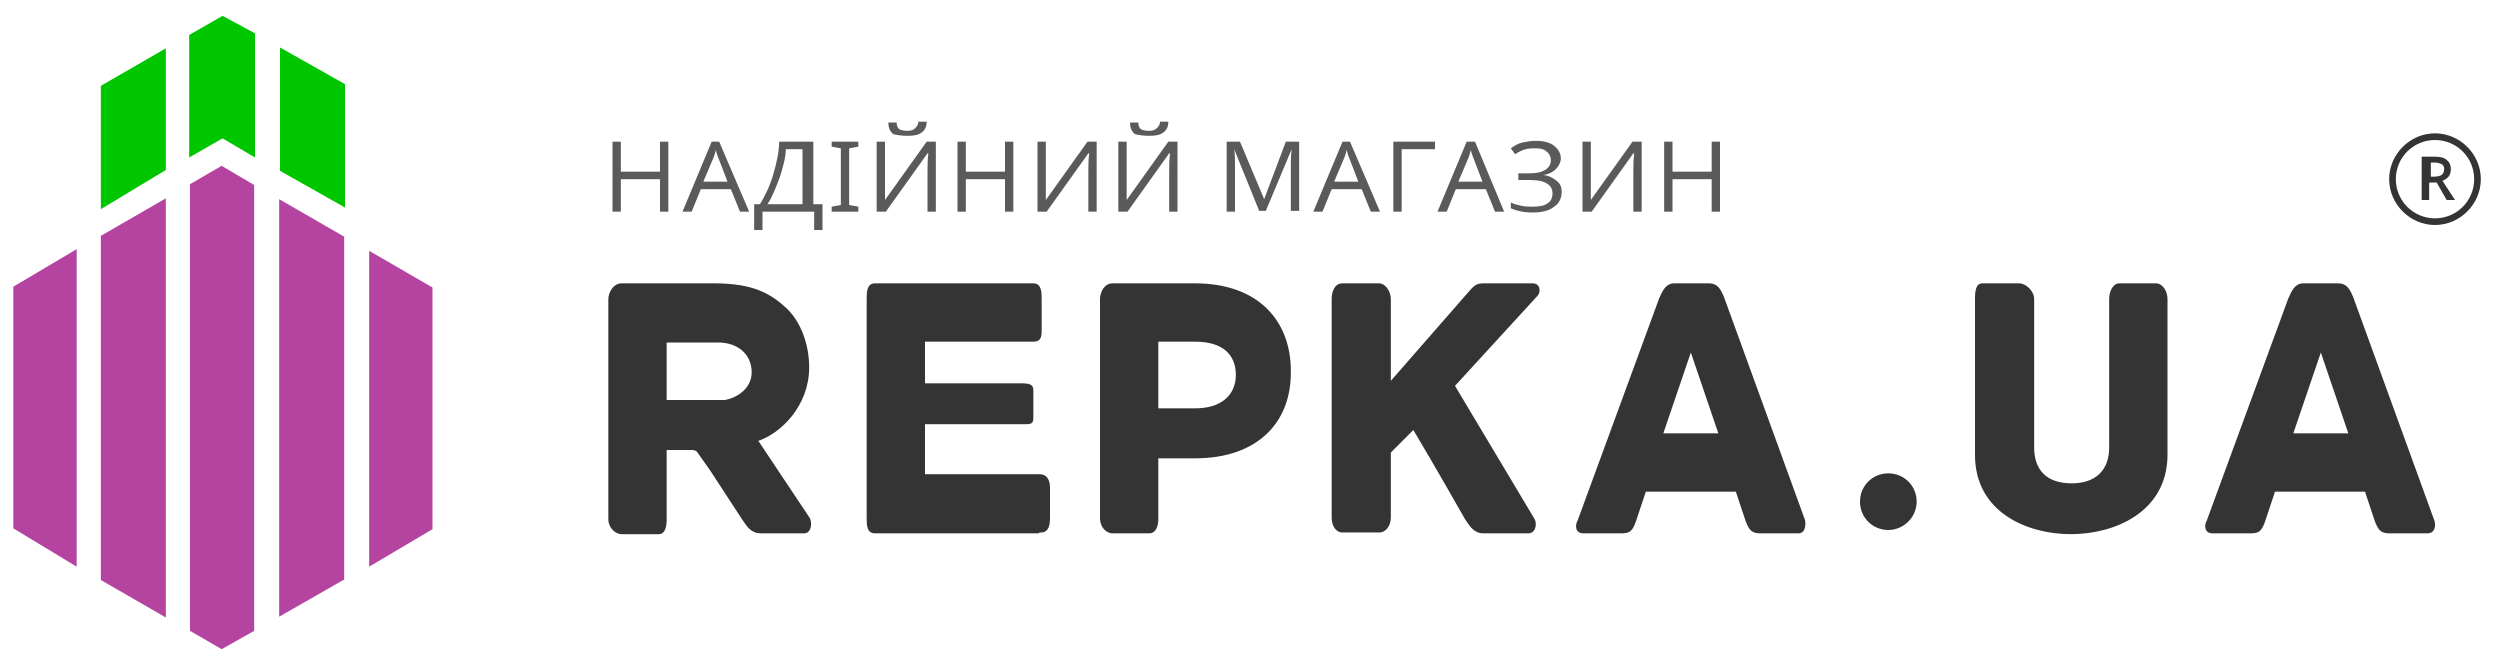 <?xml version="1.0" encoding="utf-8"?>
<!-- Generator: Adobe Illustrator 17.1.0, SVG Export Plug-In . SVG Version: 6.00 Build 0)  -->
<!DOCTYPE svg PUBLIC "-//W3C//DTD SVG 1.1//EN" "http://www.w3.org/Graphics/SVG/1.1/DTD/svg11.dtd">
<svg version="1.1" xmlns="http://www.w3.org/2000/svg" xmlns:xlink="http://www.w3.org/1999/xlink" x="0px" y="0px"
	 viewBox="0 0 300 80" enable-background="new 0 0 300 80" xml:space="preserve">
<g id="Layer_1">
</g>
<g id="logo_x5F_gorizont">
	<path fill="#343434" d="M292.2,16.4v0.4c2.6,0,4.7,2.1,4.7,4.7c0,2.6-2.1,4.7-4.7,4.7c-2.6,0-4.7-2.1-4.7-4.7
		c0-2.6,2.1-4.7,4.7-4.7V16.4V16c-3,0-5.5,2.5-5.5,5.5c0,3,2.5,5.5,5.5,5.5c3,0,5.5-2.5,5.5-5.5c0-3-2.5-5.5-5.5-5.5V16.4
		L292.2,16.4L292.2,16.4z"/>
	<path fill="#343434" d="M291.5,19.5h0.6c0.4,0,0.7,0.1,0.9,0.2c0.2,0.1,0.3,0.3,0.3,0.6c0,0.3-0.1,0.5-0.3,0.7
		c-0.2,0.1-0.5,0.2-0.9,0.2h-0.4v-1.7H291.5z M292.4,21.9l1.2,2.1h1l-1.5-2.3c0.7-0.3,1-0.7,1-1.4c0-0.5-0.2-0.9-0.5-1.1
		c-0.3-0.3-0.8-0.4-1.5-0.4h-1.5V24h0.9v-2.1H292.4L292.4,21.9z"/>
	<g>
		<path fill="#343434" d="M96.5,64h-5.2c-1.1,0-1.6-0.7-2.2-1.6l-4.7-7.2C84,54.7,84,54.1,84,52.9v-3.5c0-0.8,0.1-1.3,1.1-1.3H86
			c2.2,0,4.2-1.4,4.2-3.4c0-2.3-1.8-3.6-4-3.6H80v21.2c0,1-0.2,1.8-1,1.8h-4.4c-0.8,0-1.6-0.8-1.6-1.8V35.9c0-0.8,0.6-1.9,1.6-1.9
			h11.1c4.8,0,6.9,1.3,8.8,3.1c1.6,1.6,2.6,4.2,2.6,7c0,4.6-3.4,7.9-6.1,8.8l6.2,9.3C97.5,62.9,97.3,64,96.5,64L96.5,64z M124.7,64
			H105c-1,0-1-1-1-1.8V35.9c0-0.8,0-1.9,1-1.9h19c1,0,1,1.1,1,1.9v3.6c0,0.8,0,1.5-1,1.5h-13v5h11.5c1,0,1.5,0.1,1.5,0.8v3.4
			c0,0.8-0.5,0.7-1.5,0.7H111v6h13.7c1,0,1.3,0.8,1.3,1.6v3.6c0,0.8-0.1,1.8-1.1,1.8H124.7z M143.4,55H139v7.2c0,1-0.3,1.8-1.1,1.8
			h-4.4c-0.8,0-1.5-0.8-1.5-1.8V35.9c0-0.8,0.5-1.9,1.5-1.9h9.9c7.6,0,11.5,4.5,11.5,10.5C155,50.6,151,55,143.4,55L143.4,55z
			 M143.4,41H139v8h4.4c3.4,0,4.9-1.8,4.9-4C148.3,42.7,146.9,41,143.4,41L143.4,41z M184.5,35.5l-9.9,10.8l9.5,15.9
			c0.4,0.6,0.2,1.8-0.7,1.8h-5.4c-1.1,0-1.6-0.8-2.2-1.7c0,0-3.8-6.7-6.2-10.7l-2.7,2.7v7.8c0,1-0.6,1.8-1.4,1.8h-4.4
			c-0.8,0-1.3-0.8-1.3-1.8V35.9c0-1,0.4-1.9,1.3-1.9h4.4c0.7,0,1.4,0.9,1.4,1.9v9.8l9-10.3c0.9-1,1.1-1.4,2.1-1.4h5.9
			C184.9,34,184.9,35.1,184.5,35.5L184.5,35.5z M215.8,64h-4.6c-1,0-1.3-0.4-1.7-1.4l-1.2-3.6h-10.8l-1.2,3.6
			c-0.4,1.1-0.7,1.4-1.7,1.4h-4.6c-1,0-1-1-0.7-1.5l9.8-26.7c0.4-0.9,0.8-1.8,1.8-1.8h4.2c1,0,1.4,0.7,1.8,1.7l9.7,26.7
			C216.7,62.9,216.7,64,215.8,64L215.8,64z M202.9,42.3l-3.3,9.7h6.6L202.9,42.3L202.9,42.3z M248.5,64.1c-5.2,0-11.5-2.6-11.5-9.5
			V35.9c0-1,0.1-1.9,0.9-1.9h4.4c0.8,0,1.8,0.9,1.8,1.9v17.8c0,2.8,1.6,4.3,4.5,4.3c2.9,0,4.5-1.6,4.5-4.3V35.9c0-1,0.5-1.9,1.2-1.9
			h4.4c0.8,0,1.4,0.9,1.4,1.9v18.8C260,61.5,253.7,64.1,248.5,64.1L248.5,64.1z M291.3,64h-4.6c-1,0-1.3-0.4-1.7-1.4l-1.2-3.6H273
			l-1.2,3.6c-0.4,1.1-0.7,1.4-1.7,1.4h-4.6c-1,0-1-1-0.7-1.5l9.8-26.7c0.4-0.9,0.8-1.8,1.8-1.8h4.2c1,0,1.4,0.7,1.8,1.7l9.7,26.7
			C292.3,62.9,292.3,64,291.3,64L291.3,64z M278.5,42.3l-3.3,9.7h6.6L278.5,42.3L278.5,42.3z M83.7,54.3C83.5,54,83.2,54,82.8,54
			c-0.4,0-3.8,0-3.8,0v-6h8v11C87,59,84.7,55.7,83.7,54.3L83.7,54.3z M226.6,63.6c-1.9,0-3.4-1.5-3.4-3.4c0-1.9,1.5-3.4,3.4-3.4
			c1.9,0,3.4,1.5,3.4,3.4C230,62.1,228.4,63.6,226.6,63.6L226.6,63.6z"/>
	</g>
	<path fill-rule="evenodd" clip-rule="evenodd" fill="#B543A0" d="M44.3,68V30.1l7.6,4.4v29L44.3,68L44.3,68z M41.2,69.6L33.5,74
		V23.9l7.8,4.5V69.6L41.2,69.6z M22.8,75.7V22.1l3.8-2.2l3.9,2.3v53.5l-3.9,2.2L22.8,75.7L22.8,75.7z M12.1,69.6V28.3l7.8-4.5
		l0,50.3L12.1,69.6L12.1,69.6z M9.2,29.9V68l-7.6-4.6v-29L9.2,29.9z"/>
	<path fill-rule="evenodd" clip-rule="evenodd" fill="#00C600" d="M33.6,20.5V5.7l7.8,4.4l0,14.8L33.6,20.5L33.6,20.5z M30.6,18.9
		l-3.9-2.3l-4,2.3V4.2l4-2.3l3.9,2.1V18.9L30.6,18.9z M12.1,10.3l7.8-4.5v14.6l-7.8,4.7V10.3L12.1,10.3z"/>
	<g id="ukr_1_">
		<g>
			<path fill="#5B5A5B" d="M79.2,20.6h-4.7V17h-1v8.4h1v-3.9h4.7v3.9h1V17h-1V20.6z M85.4,17l-3.5,8.4h1.1l1.1-2.7h3.6l1.1,2.7h1.1
				L86.3,17H85.4z M84.4,21.8l1.1-2.6c0.2-0.4,0.3-0.8,0.4-1.2c0.1,0.5,0.3,0.9,0.4,1.2l1,2.6H84.4z M97.5,17h-4
				c0,1.2-0.3,2.5-0.7,3.9s-1,2.6-1.6,3.6h-0.7v3.1h1v-2.2h6.2v2.2h1v-3.1h-1.1V17z M96.4,24.5h-4.3c0.6-0.9,1-2,1.5-3.3
				c0.4-1.3,0.7-2.4,0.7-3.3h2V24.5z M99.8,17.6l1.1,0.2v6.8l-1.1,0.2v0.6h3.2v-0.6l-1.1-0.2v-6.8l1.1-0.2V17h-3.2V17.6z
				 M108.9,16.3c0.8,0,1.3-0.1,1.7-0.4c0.4-0.3,0.6-0.7,0.6-1.3h-1c0,0.4-0.2,0.6-0.4,0.8c-0.2,0.2-0.5,0.3-0.9,0.3
				c-0.5,0-0.8-0.1-1-0.2c-0.2-0.2-0.3-0.4-0.3-0.8h-1c0,0.6,0.2,1.1,0.6,1.4C107.6,16.2,108.2,16.3,108.9,16.3z M106.2,24L106.2,24
				c0-0.7,0-1.5,0-2.3V17h-1v8.4h1.1l5-7h0.1c-0.1,0.8-0.1,1.7-0.1,2.4v4.6h1V17h-1.1L106.2,24z M120.6,20.6h-4.7V17h-1v8.4h1v-3.9
				h4.7v3.9h1V17h-1V20.6z M125.5,24L125.5,24c0-0.7,0-1.5,0-2.3V17h-1v8.4h1.1l5-7h0.1c-0.1,0.8-0.1,1.7-0.1,2.4v4.6h1V17h-1.1
				L125.5,24z M135.2,24L135.2,24c0-0.7,0-1.5,0-2.3V17h-1v8.4h1.1l5-7h0.1c-0.1,0.8-0.1,1.7-0.1,2.4v4.6h1V17h-1.1L135.2,24z
				 M137.9,16.3c0.8,0,1.3-0.1,1.7-0.4c0.4-0.3,0.6-0.7,0.6-1.3h-1c0,0.4-0.2,0.6-0.4,0.8c-0.2,0.2-0.5,0.3-0.9,0.3
				c-0.5,0-0.8-0.1-1-0.2c-0.2-0.2-0.3-0.4-0.3-0.8h-1c0,0.6,0.2,1.1,0.6,1.4C136.6,16.2,137.2,16.3,137.9,16.3z M151.7,23.9
				L151.7,23.9l-2.9-6.9h-1.6v8.4h1V20c0-0.8,0-1.5-0.1-2.1h0l3,7.4h0.8l3.1-7.4h0c-0.1,0.7-0.1,1.4-0.1,2v5.4h1V17h-1.6L151.7,23.9
				z M161.1,17l-3.5,8.4h1.1l1.1-2.7h3.6l1.1,2.7h1.1L162,17H161.1z M160.1,21.8l1.1-2.6c0.2-0.4,0.3-0.8,0.4-1.2
				c0.1,0.5,0.3,0.9,0.4,1.2l1,2.6H160.1z M167.2,25.4h1v-7.5h4V17h-5V25.4z M176,17l-3.5,8.4h1.1l1.1-2.7h3.6l1.1,2.7h1.1l-3.5-8.4
				H176z M175,21.8l1.1-2.6c0.2-0.4,0.3-0.8,0.4-1.2c0.1,0.5,0.3,0.9,0.4,1.2l1,2.6H175z M185.2,21L185.2,21
				c0.7-0.1,1.2-0.4,1.5-0.7s0.6-0.8,0.6-1.3c0-0.6-0.3-1.1-0.8-1.5c-0.5-0.4-1.2-0.6-2.2-0.6c-0.6,0-1.1,0.1-1.6,0.2
				c-0.5,0.1-1,0.4-1.4,0.7l0.5,0.7c0.5-0.3,0.9-0.5,1.3-0.6c0.4-0.1,0.8-0.1,1.2-0.1c0.6,0,1,0.1,1.3,0.4c0.3,0.2,0.5,0.6,0.5,1
				c0,0.5-0.2,0.9-0.7,1.2s-1.1,0.4-1.9,0.4h-1.3v0.8h1.3c0.9,0,1.6,0.1,2.1,0.4s0.7,0.7,0.7,1.2c0,0.5-0.2,1-0.6,1.2
				c-0.4,0.3-1,0.4-1.8,0.4c-0.4,0-0.9,0-1.3-0.1c-0.5-0.1-0.9-0.2-1.3-0.4V25c0.7,0.3,1.5,0.5,2.6,0.5c1.1,0,2-0.2,2.6-0.7
				c0.6-0.4,0.9-1,0.9-1.8c0-0.6-0.2-1-0.6-1.3S186,21.1,185.2,21z M190.9,24L190.9,24c0-0.7,0-1.5,0-2.3V17h-1v8.4h1.1l5-7h0.1
				c-0.1,0.8-0.1,1.7-0.1,2.4v4.6h1V17h-1.1L190.9,24z M205.4,17v3.6h-4.7V17h-1v8.4h1v-3.9h4.7v3.9h1V17H205.4z"/>
		</g>
	</g>
</g>
</svg>
